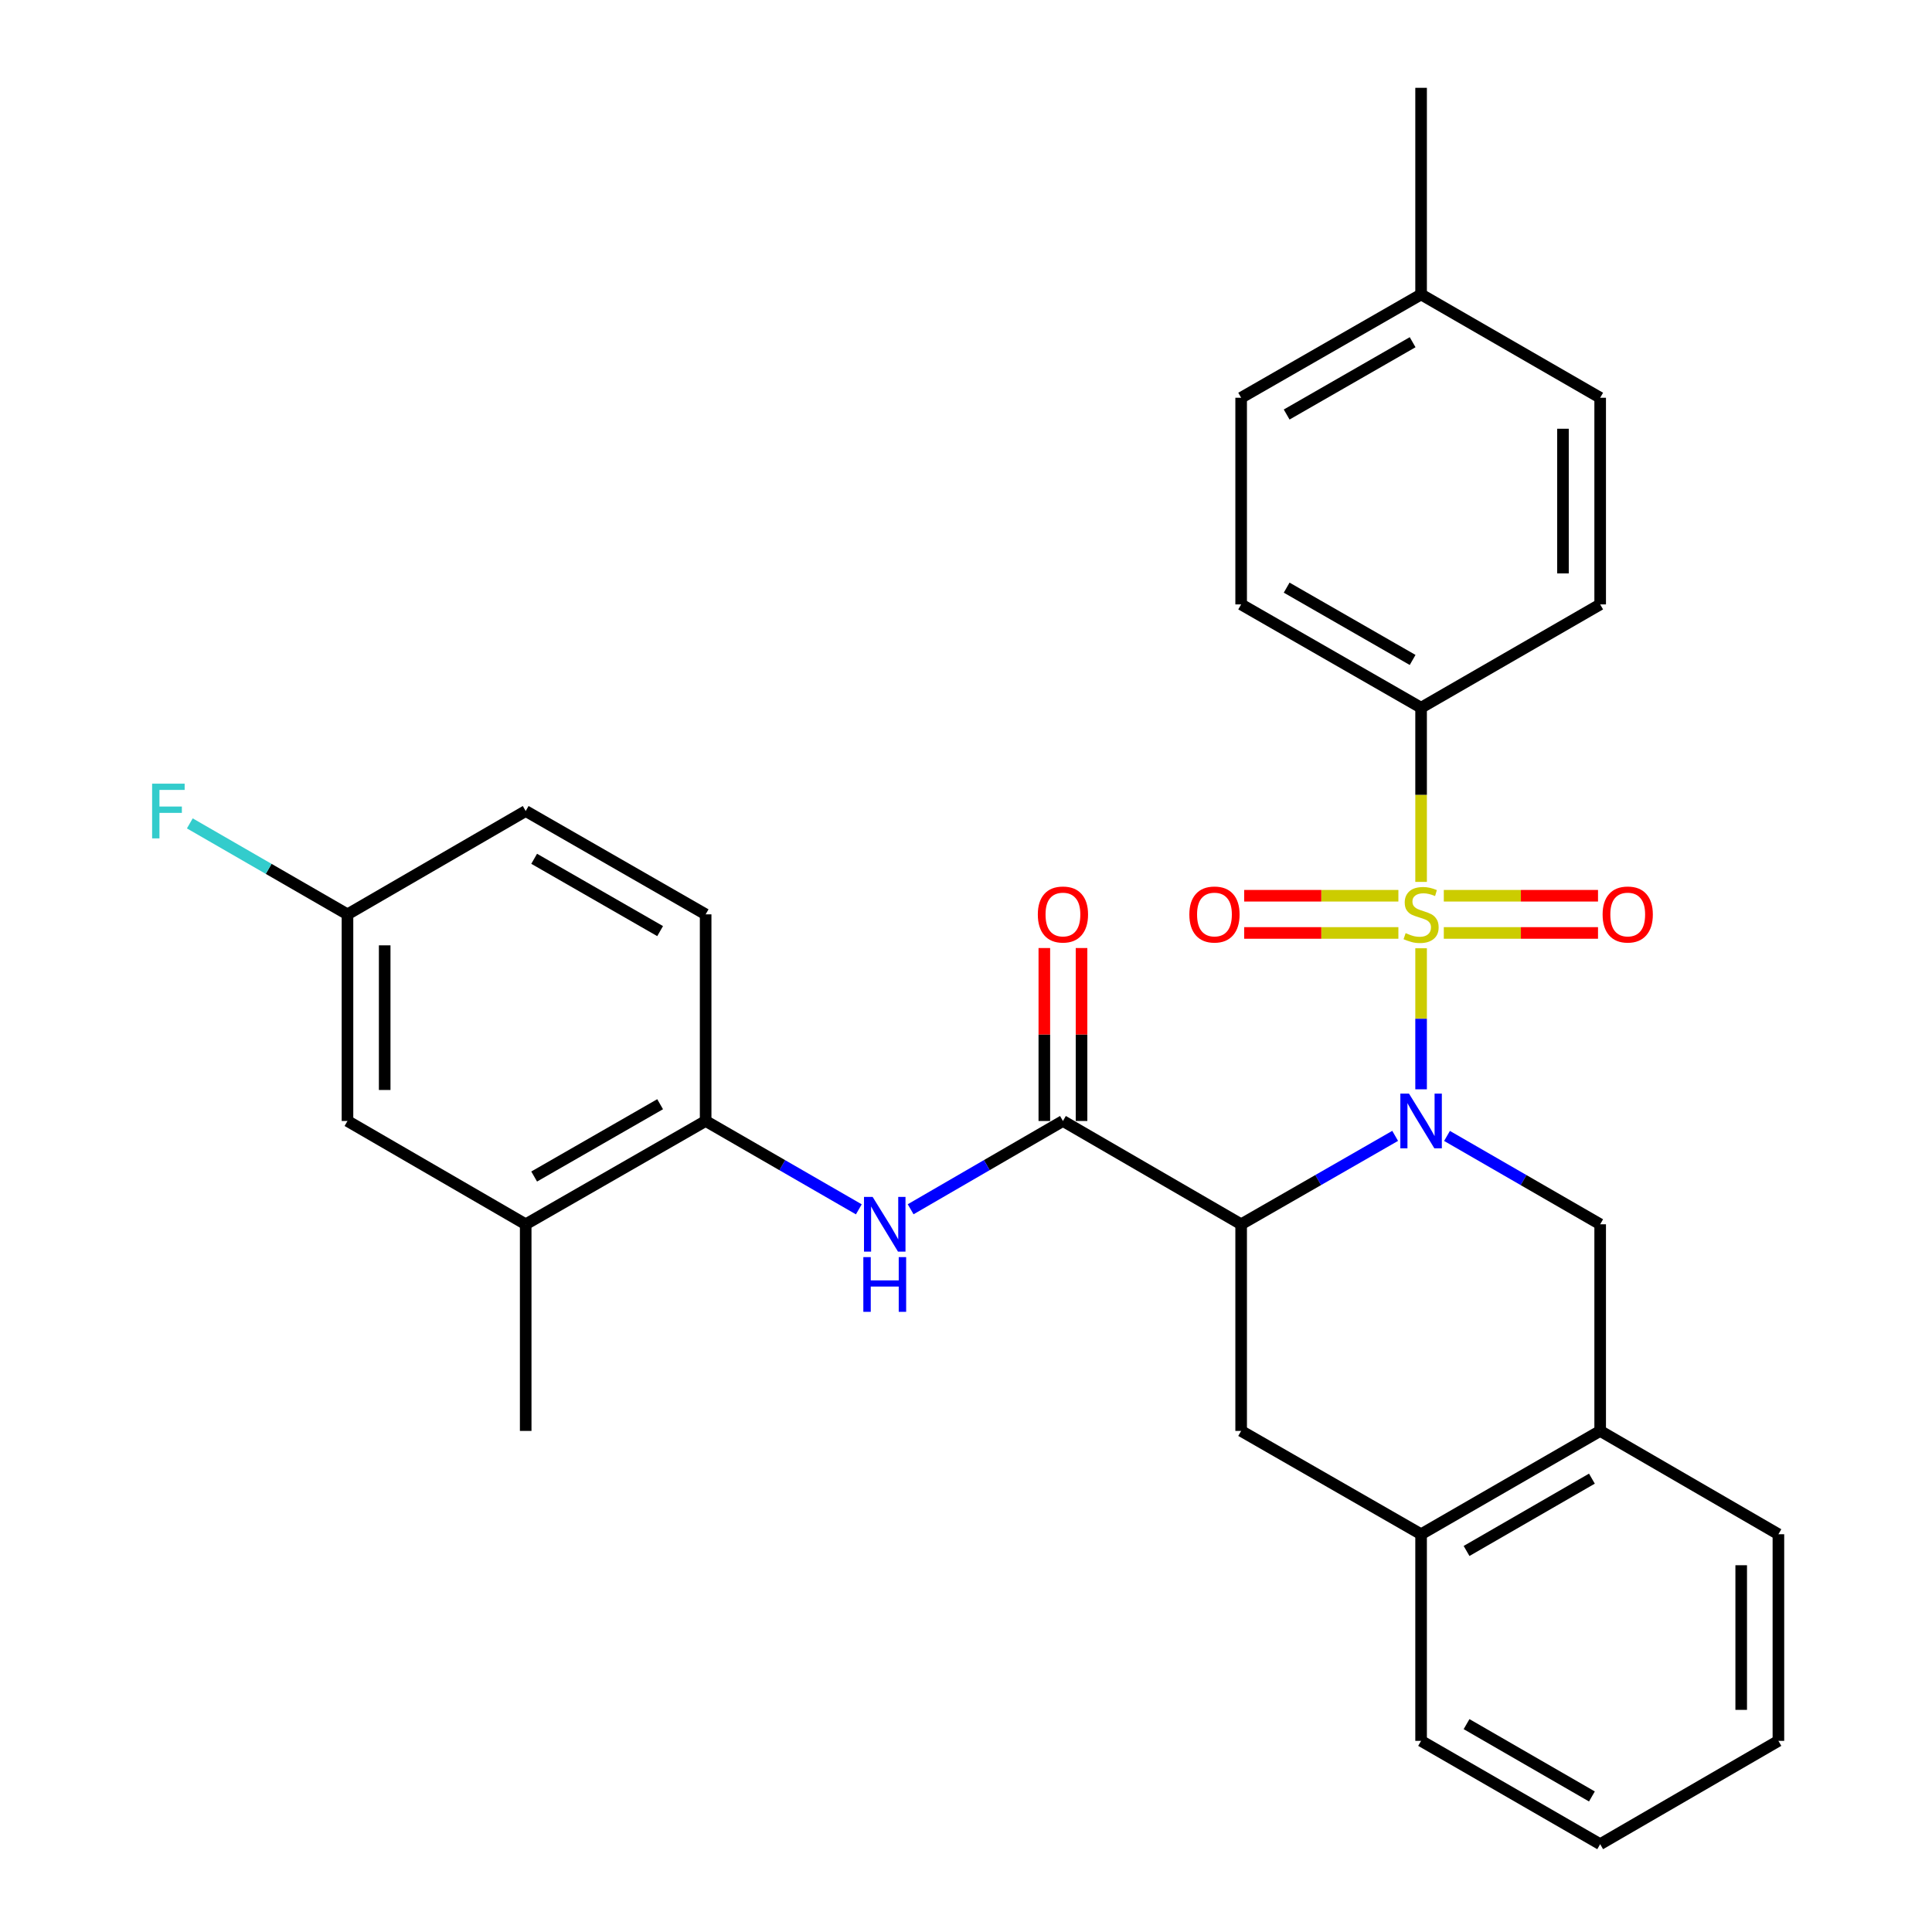 <?xml version='1.0' encoding='iso-8859-1'?>
<svg version='1.1' baseProfile='full'
              xmlns='http://www.w3.org/2000/svg'
                      xmlns:rdkit='http://www.rdkit.org/xml'
                      xmlns:xlink='http://www.w3.org/1999/xlink'
                  xml:space='preserve'
width='1000px' height='1000px' viewBox='0 0 1000 1000'>
<!-- END OF HEADER -->
<rect style='opacity:1.0;fill:#FFFFFF;stroke:none' width='1000' height='1000' x='0' y='0'> </rect>
<path class='bond-0' d='M 735.556,490.818 L 735.556,527.32' style='fill:none;fill-rule:evenodd;stroke:#CCCC00;stroke-width:6px;stroke-linecap:butt;stroke-linejoin:miter;stroke-opacity:1' />
<path class='bond-0' d='M 735.556,527.32 L 735.556,563.822' style='fill:none;fill-rule:evenodd;stroke:#0000FF;stroke-width:6px;stroke-linecap:butt;stroke-linejoin:miter;stroke-opacity:1' />
<path class='bond-6' d='M 735.556,456.471 L 735.556,411.391' style='fill:none;fill-rule:evenodd;stroke:#CCCC00;stroke-width:6px;stroke-linecap:butt;stroke-linejoin:miter;stroke-opacity:1' />
<path class='bond-6' d='M 735.556,411.391 L 735.556,366.312' style='fill:none;fill-rule:evenodd;stroke:#000000;stroke-width:6px;stroke-linecap:butt;stroke-linejoin:miter;stroke-opacity:1' />
<path class='bond-8' d='M 747.31,482.893 L 787.219,482.893' style='fill:none;fill-rule:evenodd;stroke:#CCCC00;stroke-width:6px;stroke-linecap:butt;stroke-linejoin:miter;stroke-opacity:1' />
<path class='bond-8' d='M 787.219,482.893 L 827.128,482.893' style='fill:none;fill-rule:evenodd;stroke:#FF0000;stroke-width:6px;stroke-linecap:butt;stroke-linejoin:miter;stroke-opacity:1' />
<path class='bond-8' d='M 747.31,463.636 L 787.219,463.636' style='fill:none;fill-rule:evenodd;stroke:#CCCC00;stroke-width:6px;stroke-linecap:butt;stroke-linejoin:miter;stroke-opacity:1' />
<path class='bond-8' d='M 787.219,463.636 L 827.128,463.636' style='fill:none;fill-rule:evenodd;stroke:#FF0000;stroke-width:6px;stroke-linecap:butt;stroke-linejoin:miter;stroke-opacity:1' />
<path class='bond-9' d='M 723.802,463.636 L 683.893,463.636' style='fill:none;fill-rule:evenodd;stroke:#CCCC00;stroke-width:6px;stroke-linecap:butt;stroke-linejoin:miter;stroke-opacity:1' />
<path class='bond-9' d='M 683.893,463.636 L 643.983,463.636' style='fill:none;fill-rule:evenodd;stroke:#FF0000;stroke-width:6px;stroke-linecap:butt;stroke-linejoin:miter;stroke-opacity:1' />
<path class='bond-9' d='M 723.802,482.893 L 683.893,482.893' style='fill:none;fill-rule:evenodd;stroke:#CCCC00;stroke-width:6px;stroke-linecap:butt;stroke-linejoin:miter;stroke-opacity:1' />
<path class='bond-9' d='M 683.893,482.893 L 643.983,482.893' style='fill:none;fill-rule:evenodd;stroke:#FF0000;stroke-width:6px;stroke-linecap:butt;stroke-linejoin:miter;stroke-opacity:1' />
<path class='bond-1' d='M 722.131,587.924 L 682.273,610.806' style='fill:none;fill-rule:evenodd;stroke:#0000FF;stroke-width:6px;stroke-linecap:butt;stroke-linejoin:miter;stroke-opacity:1' />
<path class='bond-1' d='M 682.273,610.806 L 642.415,633.688' style='fill:none;fill-rule:evenodd;stroke:#000000;stroke-width:6px;stroke-linecap:butt;stroke-linejoin:miter;stroke-opacity:1' />
<path class='bond-3' d='M 748.971,587.956 L 788.609,610.822' style='fill:none;fill-rule:evenodd;stroke:#0000FF;stroke-width:6px;stroke-linecap:butt;stroke-linejoin:miter;stroke-opacity:1' />
<path class='bond-3' d='M 788.609,610.822 L 828.247,633.688' style='fill:none;fill-rule:evenodd;stroke:#000000;stroke-width:6px;stroke-linecap:butt;stroke-linejoin:miter;stroke-opacity:1' />
<path class='bond-2' d='M 642.415,633.688 L 550.173,580.217' style='fill:none;fill-rule:evenodd;stroke:#000000;stroke-width:6px;stroke-linecap:butt;stroke-linejoin:miter;stroke-opacity:1' />
<path class='bond-4' d='M 642.415,633.688 L 642.415,740.64' style='fill:none;fill-rule:evenodd;stroke:#000000;stroke-width:6px;stroke-linecap:butt;stroke-linejoin:miter;stroke-opacity:1' />
<path class='bond-5' d='M 550.173,580.217 L 510.76,603.067' style='fill:none;fill-rule:evenodd;stroke:#000000;stroke-width:6px;stroke-linecap:butt;stroke-linejoin:miter;stroke-opacity:1' />
<path class='bond-5' d='M 510.76,603.067 L 471.347,625.916' style='fill:none;fill-rule:evenodd;stroke:#0000FF;stroke-width:6px;stroke-linecap:butt;stroke-linejoin:miter;stroke-opacity:1' />
<path class='bond-13' d='M 559.802,580.217 L 559.802,535.458' style='fill:none;fill-rule:evenodd;stroke:#000000;stroke-width:6px;stroke-linecap:butt;stroke-linejoin:miter;stroke-opacity:1' />
<path class='bond-13' d='M 559.802,535.458 L 559.802,490.698' style='fill:none;fill-rule:evenodd;stroke:#FF0000;stroke-width:6px;stroke-linecap:butt;stroke-linejoin:miter;stroke-opacity:1' />
<path class='bond-13' d='M 540.544,580.217 L 540.544,535.458' style='fill:none;fill-rule:evenodd;stroke:#000000;stroke-width:6px;stroke-linecap:butt;stroke-linejoin:miter;stroke-opacity:1' />
<path class='bond-13' d='M 540.544,535.458 L 540.544,490.698' style='fill:none;fill-rule:evenodd;stroke:#FF0000;stroke-width:6px;stroke-linecap:butt;stroke-linejoin:miter;stroke-opacity:1' />
<path class='bond-10' d='M 828.247,633.688 L 828.247,740.64' style='fill:none;fill-rule:evenodd;stroke:#000000;stroke-width:6px;stroke-linecap:butt;stroke-linejoin:miter;stroke-opacity:1' />
<path class='bond-31' d='M 642.415,740.64 L 735.556,794.122' style='fill:none;fill-rule:evenodd;stroke:#000000;stroke-width:6px;stroke-linecap:butt;stroke-linejoin:miter;stroke-opacity:1' />
<path class='bond-7' d='M 444.526,625.95 L 404.883,603.083' style='fill:none;fill-rule:evenodd;stroke:#0000FF;stroke-width:6px;stroke-linecap:butt;stroke-linejoin:miter;stroke-opacity:1' />
<path class='bond-7' d='M 404.883,603.083 L 365.239,580.217' style='fill:none;fill-rule:evenodd;stroke:#000000;stroke-width:6px;stroke-linecap:butt;stroke-linejoin:miter;stroke-opacity:1' />
<path class='bond-16' d='M 735.556,366.312 L 642.415,312.841' style='fill:none;fill-rule:evenodd;stroke:#000000;stroke-width:6px;stroke-linecap:butt;stroke-linejoin:miter;stroke-opacity:1' />
<path class='bond-16' d='M 731.172,341.591 L 665.974,304.161' style='fill:none;fill-rule:evenodd;stroke:#000000;stroke-width:6px;stroke-linecap:butt;stroke-linejoin:miter;stroke-opacity:1' />
<path class='bond-17' d='M 735.556,366.312 L 828.247,312.841' style='fill:none;fill-rule:evenodd;stroke:#000000;stroke-width:6px;stroke-linecap:butt;stroke-linejoin:miter;stroke-opacity:1' />
<path class='bond-12' d='M 365.239,580.217 L 272.099,633.688' style='fill:none;fill-rule:evenodd;stroke:#000000;stroke-width:6px;stroke-linecap:butt;stroke-linejoin:miter;stroke-opacity:1' />
<path class='bond-12' d='M 341.681,571.537 L 276.482,608.967' style='fill:none;fill-rule:evenodd;stroke:#000000;stroke-width:6px;stroke-linecap:butt;stroke-linejoin:miter;stroke-opacity:1' />
<path class='bond-15' d='M 365.239,580.217 L 365.239,473.265' style='fill:none;fill-rule:evenodd;stroke:#000000;stroke-width:6px;stroke-linecap:butt;stroke-linejoin:miter;stroke-opacity:1' />
<path class='bond-11' d='M 828.247,740.64 L 735.556,794.122' style='fill:none;fill-rule:evenodd;stroke:#000000;stroke-width:6px;stroke-linecap:butt;stroke-linejoin:miter;stroke-opacity:1' />
<path class='bond-11' d='M 823.968,765.343 L 759.084,802.78' style='fill:none;fill-rule:evenodd;stroke:#000000;stroke-width:6px;stroke-linecap:butt;stroke-linejoin:miter;stroke-opacity:1' />
<path class='bond-25' d='M 828.247,740.64 L 920.5,794.122' style='fill:none;fill-rule:evenodd;stroke:#000000;stroke-width:6px;stroke-linecap:butt;stroke-linejoin:miter;stroke-opacity:1' />
<path class='bond-24' d='M 735.556,794.122 L 735.556,901.064' style='fill:none;fill-rule:evenodd;stroke:#000000;stroke-width:6px;stroke-linecap:butt;stroke-linejoin:miter;stroke-opacity:1' />
<path class='bond-14' d='M 272.099,633.688 L 179.857,580.217' style='fill:none;fill-rule:evenodd;stroke:#000000;stroke-width:6px;stroke-linecap:butt;stroke-linejoin:miter;stroke-opacity:1' />
<path class='bond-26' d='M 272.099,633.688 L 272.099,740.64' style='fill:none;fill-rule:evenodd;stroke:#000000;stroke-width:6px;stroke-linecap:butt;stroke-linejoin:miter;stroke-opacity:1' />
<path class='bond-33' d='M 179.857,580.217 L 179.857,473.265' style='fill:none;fill-rule:evenodd;stroke:#000000;stroke-width:6px;stroke-linecap:butt;stroke-linejoin:miter;stroke-opacity:1' />
<path class='bond-33' d='M 199.114,564.174 L 199.114,489.307' style='fill:none;fill-rule:evenodd;stroke:#000000;stroke-width:6px;stroke-linecap:butt;stroke-linejoin:miter;stroke-opacity:1' />
<path class='bond-19' d='M 365.239,473.265 L 272.099,419.783' style='fill:none;fill-rule:evenodd;stroke:#000000;stroke-width:6px;stroke-linecap:butt;stroke-linejoin:miter;stroke-opacity:1' />
<path class='bond-19' d='M 341.679,481.942 L 276.481,444.505' style='fill:none;fill-rule:evenodd;stroke:#000000;stroke-width:6px;stroke-linecap:butt;stroke-linejoin:miter;stroke-opacity:1' />
<path class='bond-21' d='M 642.415,312.841 L 642.415,205.878' style='fill:none;fill-rule:evenodd;stroke:#000000;stroke-width:6px;stroke-linecap:butt;stroke-linejoin:miter;stroke-opacity:1' />
<path class='bond-20' d='M 828.247,312.841 L 828.247,205.878' style='fill:none;fill-rule:evenodd;stroke:#000000;stroke-width:6px;stroke-linecap:butt;stroke-linejoin:miter;stroke-opacity:1' />
<path class='bond-20' d='M 808.99,296.797 L 808.99,221.922' style='fill:none;fill-rule:evenodd;stroke:#000000;stroke-width:6px;stroke-linecap:butt;stroke-linejoin:miter;stroke-opacity:1' />
<path class='bond-18' d='M 179.857,473.265 L 272.099,419.783' style='fill:none;fill-rule:evenodd;stroke:#000000;stroke-width:6px;stroke-linecap:butt;stroke-linejoin:miter;stroke-opacity:1' />
<path class='bond-23' d='M 179.857,473.265 L 139.053,449.724' style='fill:none;fill-rule:evenodd;stroke:#000000;stroke-width:6px;stroke-linecap:butt;stroke-linejoin:miter;stroke-opacity:1' />
<path class='bond-23' d='M 139.053,449.724 L 98.25,426.184' style='fill:none;fill-rule:evenodd;stroke:#33CCCC;stroke-width:6px;stroke-linecap:butt;stroke-linejoin:miter;stroke-opacity:1' />
<path class='bond-22' d='M 828.247,205.878 L 735.556,152.407' style='fill:none;fill-rule:evenodd;stroke:#000000;stroke-width:6px;stroke-linecap:butt;stroke-linejoin:miter;stroke-opacity:1' />
<path class='bond-30' d='M 642.415,205.878 L 735.556,152.407' style='fill:none;fill-rule:evenodd;stroke:#000000;stroke-width:6px;stroke-linecap:butt;stroke-linejoin:miter;stroke-opacity:1' />
<path class='bond-30' d='M 665.974,214.558 L 731.172,177.128' style='fill:none;fill-rule:evenodd;stroke:#000000;stroke-width:6px;stroke-linecap:butt;stroke-linejoin:miter;stroke-opacity:1' />
<path class='bond-27' d='M 735.556,152.407 L 735.556,45.455' style='fill:none;fill-rule:evenodd;stroke:#000000;stroke-width:6px;stroke-linecap:butt;stroke-linejoin:miter;stroke-opacity:1' />
<path class='bond-29' d='M 735.556,901.064 L 828.247,954.545' style='fill:none;fill-rule:evenodd;stroke:#000000;stroke-width:6px;stroke-linecap:butt;stroke-linejoin:miter;stroke-opacity:1' />
<path class='bond-29' d='M 759.084,892.406 L 823.968,929.843' style='fill:none;fill-rule:evenodd;stroke:#000000;stroke-width:6px;stroke-linecap:butt;stroke-linejoin:miter;stroke-opacity:1' />
<path class='bond-28' d='M 920.5,794.122 L 920.5,901.064' style='fill:none;fill-rule:evenodd;stroke:#000000;stroke-width:6px;stroke-linecap:butt;stroke-linejoin:miter;stroke-opacity:1' />
<path class='bond-28' d='M 901.243,810.163 L 901.243,885.023' style='fill:none;fill-rule:evenodd;stroke:#000000;stroke-width:6px;stroke-linecap:butt;stroke-linejoin:miter;stroke-opacity:1' />
<path class='bond-32' d='M 920.5,901.064 L 828.247,954.545' style='fill:none;fill-rule:evenodd;stroke:#000000;stroke-width:6px;stroke-linecap:butt;stroke-linejoin:miter;stroke-opacity:1' />
<path  class='atom-0' d='M 727.556 482.985
Q 727.876 483.105, 729.196 483.665
Q 730.516 484.225, 731.956 484.585
Q 733.436 484.905, 734.876 484.905
Q 737.556 484.905, 739.116 483.625
Q 740.676 482.305, 740.676 480.025
Q 740.676 478.465, 739.876 477.505
Q 739.116 476.545, 737.916 476.025
Q 736.716 475.505, 734.716 474.905
Q 732.196 474.145, 730.676 473.425
Q 729.196 472.705, 728.116 471.185
Q 727.076 469.665, 727.076 467.105
Q 727.076 463.545, 729.476 461.345
Q 731.916 459.145, 736.716 459.145
Q 739.996 459.145, 743.716 460.705
L 742.796 463.785
Q 739.396 462.385, 736.836 462.385
Q 734.076 462.385, 732.556 463.545
Q 731.036 464.665, 731.076 466.625
Q 731.076 468.145, 731.836 469.065
Q 732.636 469.985, 733.756 470.505
Q 734.916 471.025, 736.836 471.625
Q 739.396 472.425, 740.916 473.225
Q 742.436 474.025, 743.516 475.665
Q 744.636 477.265, 744.636 480.025
Q 744.636 483.945, 741.996 486.065
Q 739.396 488.145, 735.036 488.145
Q 732.516 488.145, 730.596 487.585
Q 728.716 487.065, 726.476 486.145
L 727.556 482.985
' fill='#CCCC00'/>
<path  class='atom-1' d='M 729.296 566.057
L 738.576 581.057
Q 739.496 582.537, 740.976 585.217
Q 742.456 587.897, 742.536 588.057
L 742.536 566.057
L 746.296 566.057
L 746.296 594.377
L 742.416 594.377
L 732.456 577.977
Q 731.296 576.057, 730.056 573.857
Q 728.856 571.657, 728.496 570.977
L 728.496 594.377
L 724.816 594.377
L 724.816 566.057
L 729.296 566.057
' fill='#0000FF'/>
<path  class='atom-6' d='M 451.682 619.528
L 460.962 634.528
Q 461.882 636.008, 463.362 638.688
Q 464.842 641.368, 464.922 641.528
L 464.922 619.528
L 468.682 619.528
L 468.682 647.848
L 464.802 647.848
L 454.842 631.448
Q 453.682 629.528, 452.442 627.328
Q 451.242 625.128, 450.882 624.448
L 450.882 647.848
L 447.202 647.848
L 447.202 619.528
L 451.682 619.528
' fill='#0000FF'/>
<path  class='atom-6' d='M 446.862 650.68
L 450.702 650.68
L 450.702 662.72
L 465.182 662.72
L 465.182 650.68
L 469.022 650.68
L 469.022 679
L 465.182 679
L 465.182 665.92
L 450.702 665.92
L 450.702 679
L 446.862 679
L 446.862 650.68
' fill='#0000FF'/>
<path  class='atom-9' d='M 829.508 473.345
Q 829.508 466.545, 832.868 462.745
Q 836.228 458.945, 842.508 458.945
Q 848.788 458.945, 852.148 462.745
Q 855.508 466.545, 855.508 473.345
Q 855.508 480.225, 852.108 484.145
Q 848.708 488.025, 842.508 488.025
Q 836.268 488.025, 832.868 484.145
Q 829.508 480.265, 829.508 473.345
M 842.508 484.825
Q 846.828 484.825, 849.148 481.945
Q 851.508 479.025, 851.508 473.345
Q 851.508 467.785, 849.148 464.985
Q 846.828 462.145, 842.508 462.145
Q 838.188 462.145, 835.828 464.945
Q 833.508 467.745, 833.508 473.345
Q 833.508 479.065, 835.828 481.945
Q 838.188 484.825, 842.508 484.825
' fill='#FF0000'/>
<path  class='atom-10' d='M 615.603 473.345
Q 615.603 466.545, 618.963 462.745
Q 622.323 458.945, 628.603 458.945
Q 634.883 458.945, 638.243 462.745
Q 641.603 466.545, 641.603 473.345
Q 641.603 480.225, 638.203 484.145
Q 634.803 488.025, 628.603 488.025
Q 622.363 488.025, 618.963 484.145
Q 615.603 480.265, 615.603 473.345
M 628.603 484.825
Q 632.923 484.825, 635.243 481.945
Q 637.603 479.025, 637.603 473.345
Q 637.603 467.785, 635.243 464.985
Q 632.923 462.145, 628.603 462.145
Q 624.283 462.145, 621.923 464.945
Q 619.603 467.745, 619.603 473.345
Q 619.603 479.065, 621.923 481.945
Q 624.283 484.825, 628.603 484.825
' fill='#FF0000'/>
<path  class='atom-14' d='M 537.173 473.345
Q 537.173 466.545, 540.533 462.745
Q 543.893 458.945, 550.173 458.945
Q 556.453 458.945, 559.813 462.745
Q 563.173 466.545, 563.173 473.345
Q 563.173 480.225, 559.773 484.145
Q 556.373 488.025, 550.173 488.025
Q 543.933 488.025, 540.533 484.145
Q 537.173 480.265, 537.173 473.345
M 550.173 484.825
Q 554.493 484.825, 556.813 481.945
Q 559.173 479.025, 559.173 473.345
Q 559.173 467.785, 556.813 464.985
Q 554.493 462.145, 550.173 462.145
Q 545.853 462.145, 543.493 464.945
Q 541.173 467.745, 541.173 473.345
Q 541.173 479.065, 543.493 481.945
Q 545.853 484.825, 550.173 484.825
' fill='#FF0000'/>
<path  class='atom-24' d='M 78.734 405.623
L 95.574 405.623
L 95.574 408.863
L 82.534 408.863
L 82.534 417.463
L 94.134 417.463
L 94.134 420.743
L 82.534 420.743
L 82.534 433.943
L 78.734 433.943
L 78.734 405.623
' fill='#33CCCC'/>
</svg>
